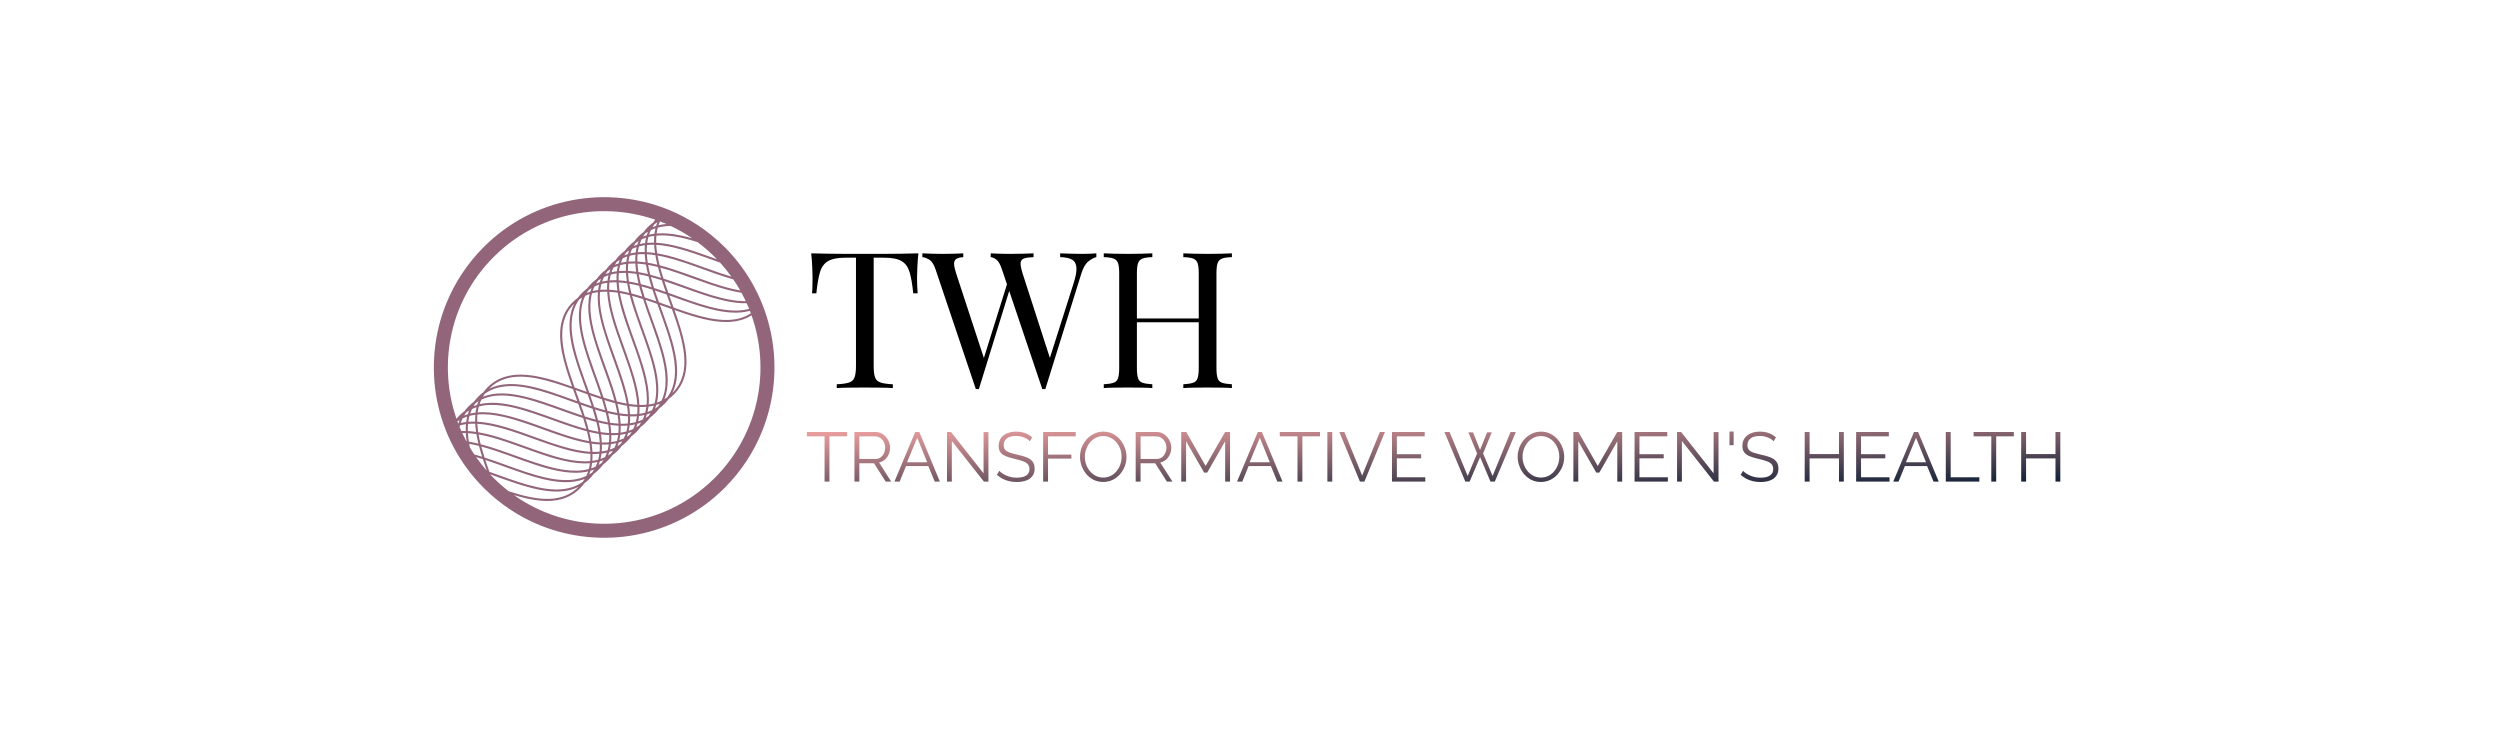 <svg xmlns="http://www.w3.org/2000/svg" version="1.1" xmlns:xlink="http://www.w3.org/1999/xlink" viewBox="0 0 29.881 8.784"><g transform="matrix(0.732,0,0,0.732,9.63,3.028)"><g transform="matrix(1,0,0,1,0,0)" clip-path="url(#SvgjsClipPath25294)"><g clip-path="url(#SvgjsClipPath25292de671b75-fed3-42b0-8c11-e1f3e4cdca0d)"><path d=" M -1.324 -0.103 C -1.596 -0.374 -1.91 -0.578 -2.244 -0.714 C -2.747 -0.917 -3.296 -0.968 -3.822 -0.866 C -4.348 -0.765 -4.85 -0.51 -5.257 -0.103 C -5.528 0.168 -5.732 0.482 -5.868 0.817 C -6.072 1.319 -6.123 1.869 -6.021 2.395 C -5.919 2.92 -5.664 3.423 -5.257 3.83 C -4.986 4.101 -4.672 4.305 -4.337 4.441 C -3.835 4.644 -3.286 4.695 -2.76 4.594 C -2.234 4.492 -1.731 4.237 -1.324 3.83 C -1.053 3.559 -0.849 3.245 -0.714 2.91 C -0.51 2.408 -0.459 1.858 -0.561 1.333 C -0.663 0.807 -0.917 0.304 -1.324 -0.103 Z M -0.785 2.351 C -0.879 2.834 -1.112 3.294 -1.486 3.668 C -1.736 3.917 -2.023 4.104 -2.33 4.229 C -2.791 4.416 -3.296 4.462 -3.778 4.369 C -4.127 4.301 -4.464 4.161 -4.765 3.947 C -4.613 3.993 -4.465 4.027 -4.325 4.039 C -4.203 4.05 -4.088 4.043 -3.98 4.012 C -3.872 3.981 -3.773 3.925 -3.686 3.838 C -3.659 3.812 -3.636 3.784 -3.615 3.755 C -3.586 3.735 -3.559 3.711 -3.532 3.685 C -3.506 3.658 -3.482 3.631 -3.462 3.602 C -3.433 3.581 -3.405 3.558 -3.379 3.531 C -3.352 3.505 -3.329 3.477 -3.308 3.449 C -3.279 3.428 -3.252 3.404 -3.226 3.378 C -3.199 3.352 -3.176 3.324 -3.155 3.295 C -3.126 3.275 -3.099 3.251 -3.072 3.225 C -3.046 3.198 -3.022 3.171 -3.001 3.142 C -2.973 3.121 -2.945 3.098 -2.919 3.071 C -2.892 3.045 -2.869 3.017 -2.848 2.989 C -2.819 2.968 -2.792 2.944 -2.765 2.918 C -2.739 2.891 -2.715 2.864 -2.695 2.835 C -2.666 2.814 -2.638 2.791 -2.612 2.764 C -2.586 2.738 -2.562 2.71 -2.541 2.682 C -2.512 2.661 -2.485 2.637 -2.459 2.611 C -2.432 2.585 -2.409 2.557 -2.388 2.528 C -2.359 2.508 -2.332 2.484 -2.305 2.458 C -2.279 2.431 -2.255 2.404 -2.234 2.375 C -2.206 2.354 -2.178 2.331 -2.152 2.304 C -2.064 2.217 -2.009 2.118 -1.978 2.01 C -1.931 1.848 -1.94 1.669 -1.978 1.48 C -2.014 1.301 -2.075 1.115 -2.142 0.926 C -1.887 1.017 -1.635 1.098 -1.403 1.117 C -1.282 1.128 -1.166 1.121 -1.058 1.09 C -0.997 1.073 -0.939 1.047 -0.884 1.013 C -0.732 1.443 -0.699 1.906 -0.785 2.351 Z M -5.796 1.376 C -5.703 0.893 -5.469 0.433 -5.095 0.059 C -4.846 -0.191 -4.558 -0.377 -4.251 -0.502 C -3.79 -0.689 -3.286 -0.735 -2.803 -0.642 C -2.686 -0.619 -2.57 -0.588 -2.456 -0.549 C -2.47 -0.533 -2.483 -0.517 -2.495 -0.5 C -2.524 -0.479 -2.551 -0.456 -2.578 -0.429 C -2.604 -0.403 -2.628 -0.375 -2.648 -0.347 C -2.677 -0.326 -2.705 -0.302 -2.731 -0.276 C -2.758 -0.249 -2.781 -0.222 -2.802 -0.193 C -2.831 -0.172 -2.858 -0.149 -2.884 -0.122 C -2.911 -0.096 -2.934 -0.069 -2.955 -0.04 C -2.984 -0.019 -3.011 0.004 -3.038 0.031 C -3.064 0.057 -3.088 0.085 -3.109 0.114 C -3.137 0.134 -3.165 0.158 -3.191 0.184 C -3.218 0.211 -3.241 0.238 -3.262 0.267 C -3.291 0.288 -3.318 0.311 -3.345 0.338 C -3.371 0.364 -3.395 0.392 -3.415 0.42 C -3.444 0.441 -3.472 0.465 -3.498 0.491 C -3.525 0.518 -3.548 0.545 -3.569 0.574 C -3.598 0.595 -3.625 0.618 -3.651 0.644 C -3.678 0.671 -3.701 0.698 -3.722 0.727 C -3.751 0.748 -3.778 0.771 -3.805 0.798 C -3.892 0.885 -3.948 0.984 -3.979 1.092 C -4.025 1.253 -4.016 1.433 -3.979 1.622 C -3.943 1.8 -3.881 1.987 -3.815 2.176 C -4.07 2.085 -4.322 2.004 -4.554 1.985 C -4.675 1.974 -4.791 1.981 -4.898 2.012 C -5.006 2.043 -5.105 2.098 -5.193 2.186 C -5.219 2.212 -5.243 2.24 -5.263 2.268 C -5.292 2.289 -5.32 2.313 -5.346 2.339 C -5.372 2.366 -5.396 2.393 -5.417 2.422 C -5.445 2.443 -5.473 2.466 -5.499 2.492 C -5.526 2.519 -5.549 2.546 -5.57 2.575 C -5.599 2.596 -5.626 2.619 -5.653 2.646 C -5.671 2.664 -5.687 2.682 -5.702 2.701 C -5.85 2.274 -5.881 1.816 -5.796 1.376 Z M -1.486 0.059 C -1.474 0.071 -1.461 0.084 -1.449 0.097 C -1.502 0.078 -1.554 0.059 -1.607 0.04 C -1.896 -0.063 -2.182 -0.159 -2.441 -0.173 C -2.443 -0.212 -2.441 -0.251 -2.438 -0.289 C -2.245 -0.307 -2.028 -0.263 -1.801 -0.194 C -1.79 -0.191 -1.778 -0.187 -1.766 -0.183 C -1.669 -0.111 -1.575 -0.03 -1.486 0.059 Z M -0.979 0.781 C -1.157 0.783 -1.354 0.739 -1.558 0.677 C -1.808 0.599 -2.069 0.494 -2.322 0.412 C -2.342 0.352 -2.359 0.292 -2.375 0.233 C -2.018 0.329 -1.631 0.503 -1.271 0.597 C -1.195 0.617 -1.121 0.633 -1.048 0.645 C -1.024 0.69 -1 0.735 -0.979 0.781 Z M -2.259 2.35 C -2.275 2.362 -2.291 2.372 -2.307 2.382 C -2.266 2.279 -2.251 2.168 -2.253 2.051 C -2.258 1.849 -2.316 1.63 -2.39 1.405 C -2.461 1.191 -2.546 0.972 -2.616 0.759 C -2.552 0.78 -2.488 0.803 -2.423 0.826 C -2.322 1.109 -2.212 1.394 -2.162 1.657 C -2.137 1.789 -2.127 1.915 -2.14 2.032 C -2.154 2.148 -2.191 2.255 -2.259 2.35 Z M -2.413 2.504 C -2.428 2.515 -2.444 2.526 -2.46 2.535 C -2.453 2.516 -2.446 2.496 -2.44 2.476 C -2.42 2.47 -2.401 2.464 -2.381 2.456 C -2.391 2.472 -2.401 2.488 -2.413 2.504 Z M -2.566 2.657 C -2.582 2.668 -2.598 2.679 -2.614 2.688 C -2.606 2.669 -2.599 2.65 -2.593 2.63 C -2.574 2.624 -2.554 2.617 -2.535 2.609 C -2.544 2.626 -2.555 2.642 -2.566 2.657 Z M -2.719 2.811 C -2.735 2.822 -2.751 2.832 -2.767 2.842 C -2.76 2.823 -2.753 2.803 -2.747 2.783 C -2.727 2.777 -2.707 2.77 -2.688 2.763 C -2.698 2.779 -2.708 2.795 -2.719 2.811 Z M -2.873 2.964 C -2.888 2.975 -2.904 2.986 -2.921 2.995 C -2.913 2.976 -2.906 2.956 -2.9 2.937 C -2.88 2.931 -2.861 2.924 -2.841 2.916 C -2.851 2.933 -2.861 2.948 -2.873 2.964 Z M -3.026 3.117 C -3.042 3.129 -3.058 3.139 -3.074 3.149 C -3.066 3.129 -3.059 3.11 -3.054 3.09 C -3.034 3.084 -3.014 3.077 -2.995 3.069 C -3.004 3.086 -3.015 3.102 -3.026 3.117 Z M -3.18 3.271 C -3.195 3.282 -3.211 3.293 -3.227 3.302 C -3.22 3.283 -3.213 3.263 -3.207 3.243 C -3.187 3.237 -3.168 3.231 -3.148 3.223 C -3.158 3.239 -3.168 3.255 -3.18 3.271 Z M -3.333 3.424 C -3.348 3.435 -3.364 3.446 -3.381 3.455 C -3.373 3.436 -3.366 3.417 -3.36 3.397 C -3.34 3.391 -3.321 3.384 -3.302 3.376 C -3.311 3.393 -3.322 3.409 -3.333 3.424 Z M -3.486 3.578 C -3.502 3.589 -3.518 3.599 -3.534 3.609 C -3.526 3.59 -3.52 3.57 -3.514 3.55 C -3.494 3.544 -3.474 3.537 -3.455 3.53 C -3.465 3.546 -3.475 3.562 -3.486 3.578 Z M -3.64 3.731 C -3.735 3.799 -3.842 3.836 -3.958 3.85 C -4.133 3.87 -4.33 3.837 -4.536 3.78 C -4.74 3.723 -4.953 3.642 -5.165 3.567 C -5.188 3.502 -5.21 3.438 -5.231 3.374 C -4.944 3.468 -4.645 3.592 -4.363 3.668 C -4.216 3.707 -4.074 3.734 -3.939 3.737 C -3.822 3.739 -3.711 3.724 -3.608 3.683 C -3.618 3.699 -3.628 3.715 -3.64 3.731 Z M -5.483 3.171 C -5.487 3.151 -5.491 3.131 -5.494 3.11 C -5.442 3.12 -5.389 3.131 -5.335 3.145 C -5.32 3.203 -5.303 3.262 -5.284 3.321 C -5.327 3.307 -5.37 3.295 -5.412 3.283 C -5.437 3.246 -5.46 3.209 -5.483 3.171 Z M -5.687 2.744 C -5.675 2.736 -5.663 2.729 -5.651 2.722 C -5.659 2.741 -5.665 2.761 -5.671 2.78 C -5.672 2.781 -5.672 2.781 -5.673 2.781 C -5.678 2.769 -5.682 2.757 -5.687 2.744 Z M -5.545 2.6 C -5.53 2.588 -5.514 2.578 -5.497 2.568 C -5.505 2.588 -5.512 2.607 -5.518 2.627 C -5.538 2.633 -5.557 2.64 -5.577 2.647 C -5.567 2.631 -5.557 2.615 -5.545 2.6 Z M -5.392 2.446 C -5.376 2.435 -5.36 2.424 -5.344 2.415 C -5.352 2.434 -5.359 2.454 -5.365 2.474 C -5.384 2.48 -5.404 2.486 -5.423 2.494 C -5.414 2.478 -5.403 2.462 -5.392 2.446 Z M -5.239 2.293 C -5.143 2.224 -5.037 2.188 -4.921 2.174 C -4.745 2.153 -4.549 2.186 -4.342 2.244 C -4.138 2.301 -3.925 2.381 -3.714 2.457 C -3.69 2.521 -3.668 2.586 -3.647 2.649 C -3.934 2.555 -4.233 2.432 -4.515 2.356 C -4.662 2.317 -4.804 2.29 -4.939 2.287 C -5.056 2.284 -5.167 2.3 -5.27 2.341 C -5.26 2.324 -5.25 2.308 -5.239 2.293 Z M -3.697 0.752 C -3.682 0.74 -3.666 0.73 -3.65 0.72 C -3.69 0.823 -3.706 0.934 -3.703 1.051 C -3.699 1.253 -3.641 1.472 -3.567 1.697 C -3.496 1.911 -3.411 2.13 -3.341 2.343 C -3.404 2.322 -3.469 2.3 -3.533 2.277 C -3.634 1.993 -3.745 1.708 -3.795 1.445 C -3.82 1.313 -3.83 1.187 -3.816 1.07 C -3.803 0.954 -3.766 0.847 -3.697 0.752 Z M -3.544 0.598 C -3.529 0.587 -3.513 0.577 -3.496 0.567 C -3.504 0.586 -3.511 0.606 -3.517 0.626 C -3.536 0.632 -3.556 0.638 -3.575 0.646 C -3.566 0.63 -3.555 0.614 -3.544 0.598 Z M -3.391 0.445 C -3.375 0.433 -3.359 0.423 -3.343 0.414 C -3.35 0.433 -3.357 0.452 -3.363 0.472 C -3.383 0.478 -3.403 0.485 -3.422 0.493 C -3.412 0.476 -3.402 0.46 -3.391 0.445 Z M -3.237 0.292 C -3.222 0.28 -3.206 0.27 -3.189 0.26 C -3.197 0.28 -3.204 0.299 -3.21 0.319 C -3.23 0.325 -3.249 0.332 -3.269 0.339 C -3.259 0.323 -3.249 0.307 -3.237 0.292 Z M -3.084 0.138 C -3.068 0.127 -3.052 0.116 -3.036 0.107 C -3.044 0.126 -3.051 0.146 -3.056 0.166 C -3.076 0.171 -3.096 0.178 -3.115 0.186 C -3.106 0.17 -3.095 0.154 -3.084 0.138 Z M -2.931 -0.015 C -2.915 -0.027 -2.899 -0.037 -2.883 -0.047 C -2.89 -0.027 -2.897 -0.008 -2.903 0.012 C -2.923 0.018 -2.943 0.025 -2.962 0.033 C -2.952 0.016 -2.942 0 -2.931 -0.015 Z M -2.777 -0.169 C -2.762 -0.18 -2.746 -0.19 -2.729 -0.2 C -2.737 -0.181 -2.744 -0.161 -2.75 -0.141 C -2.77 -0.135 -2.789 -0.128 -2.808 -0.121 C -2.799 -0.137 -2.788 -0.153 -2.777 -0.169 Z M -2.624 -0.322 C -2.608 -0.333 -2.592 -0.344 -2.576 -0.353 C -2.584 -0.334 -2.59 -0.314 -2.596 -0.295 C -2.616 -0.289 -2.636 -0.282 -2.655 -0.274 C -2.645 -0.291 -2.635 -0.306 -2.624 -0.322 Z M -2.47 -0.475 C -2.455 -0.487 -2.439 -0.497 -2.423 -0.507 C -2.43 -0.487 -2.437 -0.468 -2.443 -0.448 C -2.463 -0.442 -2.482 -0.435 -2.502 -0.428 C -2.492 -0.444 -2.482 -0.46 -2.47 -0.475 Z M -2.469 -0.321 C -2.499 -0.317 -2.528 -0.312 -2.557 -0.305 C -2.549 -0.33 -2.539 -0.355 -2.527 -0.379 C -2.503 -0.391 -2.479 -0.4 -2.453 -0.409 C -2.46 -0.38 -2.465 -0.351 -2.469 -0.321 Z M -2.413 0.223 C -2.398 0.281 -2.381 0.34 -2.362 0.399 C -2.422 0.381 -2.48 0.364 -2.538 0.349 C -2.552 0.294 -2.564 0.241 -2.573 0.189 C -2.521 0.198 -2.467 0.21 -2.413 0.223 Z M -2.356 2.407 C -2.38 2.419 -2.404 2.429 -2.429 2.437 C -2.401 2.318 -2.401 2.189 -2.419 2.055 C -2.448 1.836 -2.526 1.602 -2.61 1.365 C -2.691 1.139 -2.778 0.91 -2.835 0.693 C -2.776 0.709 -2.717 0.727 -2.656 0.746 C -2.561 1.042 -2.433 1.349 -2.356 1.636 C -2.317 1.781 -2.291 1.921 -2.288 2.052 C -2.285 2.18 -2.304 2.3 -2.356 2.407 Z M -2.509 2.561 C -2.533 2.572 -2.558 2.582 -2.583 2.591 C -2.576 2.562 -2.571 2.533 -2.567 2.503 C -2.537 2.499 -2.508 2.494 -2.479 2.487 C -2.488 2.512 -2.498 2.537 -2.509 2.561 Z M -2.662 2.714 C -2.686 2.726 -2.711 2.736 -2.736 2.744 C -2.729 2.715 -2.724 2.686 -2.721 2.656 C -2.691 2.652 -2.661 2.647 -2.633 2.64 C -2.641 2.666 -2.651 2.69 -2.662 2.714 Z M -2.816 2.868 C -2.84 2.879 -2.864 2.889 -2.89 2.897 C -2.883 2.869 -2.878 2.839 -2.874 2.809 C -2.844 2.806 -2.815 2.801 -2.786 2.794 C -2.794 2.819 -2.804 2.844 -2.816 2.868 Z M -2.969 3.021 C -2.993 3.032 -3.018 3.042 -3.043 3.051 C -3.036 3.022 -3.031 2.993 -3.027 2.963 C -2.997 2.959 -2.968 2.954 -2.939 2.947 C -2.948 2.972 -2.958 2.997 -2.969 3.021 Z M -3.123 3.174 C -3.147 3.186 -3.171 3.196 -3.196 3.204 C -3.189 3.175 -3.184 3.146 -3.181 3.116 C -3.151 3.112 -3.122 3.107 -3.093 3.101 C -3.101 3.126 -3.111 3.15 -3.123 3.174 Z M -3.276 3.328 C -3.3 3.339 -3.325 3.349 -3.35 3.358 C -3.343 3.329 -3.338 3.299 -3.334 3.27 C -3.304 3.266 -3.275 3.261 -3.246 3.254 C -3.255 3.279 -3.265 3.304 -3.276 3.328 Z M -3.429 3.481 C -3.453 3.493 -3.478 3.503 -3.503 3.511 C -3.496 3.482 -3.491 3.453 -3.487 3.423 C -3.458 3.419 -3.428 3.414 -3.399 3.407 C -3.408 3.432 -3.418 3.457 -3.429 3.481 Z M -3.938 3.702 C -4.134 3.698 -4.351 3.641 -4.575 3.568 C -4.795 3.495 -5.023 3.405 -5.244 3.334 C -5.263 3.273 -5.281 3.214 -5.297 3.155 C -5.004 3.233 -4.691 3.364 -4.39 3.461 C -4.234 3.511 -4.081 3.552 -3.935 3.571 C -3.801 3.589 -3.672 3.589 -3.553 3.561 C -3.561 3.586 -3.571 3.61 -3.583 3.634 C -3.69 3.686 -3.81 3.705 -3.938 3.702 Z M -5.602 2.696 C -5.578 2.685 -5.554 2.675 -5.529 2.666 C -5.535 2.695 -5.54 2.724 -5.544 2.754 C -5.574 2.758 -5.603 2.763 -5.632 2.77 C -5.624 2.745 -5.614 2.72 -5.602 2.696 Z M -5.449 2.543 C -5.425 2.531 -5.4 2.521 -5.375 2.513 C -5.382 2.542 -5.387 2.571 -5.391 2.601 C -5.421 2.604 -5.45 2.61 -5.479 2.616 C -5.47 2.591 -5.46 2.567 -5.449 2.543 Z M -5.295 2.389 C -5.188 2.338 -5.069 2.318 -4.94 2.321 C -4.744 2.326 -4.527 2.382 -4.304 2.456 C -4.083 2.529 -3.856 2.618 -3.634 2.69 C -3.615 2.75 -3.597 2.81 -3.581 2.869 C -3.874 2.791 -4.187 2.66 -4.489 2.563 C -4.645 2.513 -4.797 2.472 -4.943 2.452 C -5.078 2.434 -5.206 2.435 -5.325 2.463 C -5.317 2.438 -5.307 2.413 -5.295 2.389 Z M -3.601 0.695 C -3.577 0.683 -3.552 0.673 -3.527 0.665 C -3.556 0.784 -3.556 0.913 -3.538 1.047 C -3.508 1.266 -3.431 1.5 -3.347 1.737 C -3.266 1.963 -3.179 2.192 -3.121 2.409 C -3.18 2.393 -3.24 2.375 -3.3 2.356 C -3.396 2.06 -3.524 1.753 -3.601 1.466 C -3.64 1.321 -3.666 1.181 -3.669 1.05 C -3.672 0.922 -3.652 0.802 -3.601 0.695 Z M -3.448 0.541 C -3.424 0.53 -3.399 0.52 -3.374 0.511 C -3.381 0.54 -3.386 0.57 -3.389 0.599 C -3.419 0.603 -3.449 0.608 -3.477 0.615 C -3.469 0.59 -3.459 0.565 -3.448 0.541 Z M -3.294 0.388 C -3.27 0.376 -3.246 0.366 -3.22 0.358 C -3.227 0.387 -3.232 0.416 -3.236 0.446 C -3.266 0.45 -3.295 0.455 -3.324 0.462 C -3.316 0.437 -3.306 0.412 -3.294 0.388 Z M -3.141 0.235 C -3.117 0.223 -3.092 0.213 -3.067 0.205 C -3.074 0.233 -3.079 0.263 -3.083 0.293 C -3.113 0.296 -3.142 0.301 -3.171 0.308 C -3.162 0.283 -3.152 0.259 -3.141 0.235 Z M -2.987 0.081 C -2.963 0.07 -2.939 0.06 -2.914 0.051 C -2.92 0.08 -2.926 0.109 -2.929 0.139 C -2.959 0.143 -2.988 0.148 -3.017 0.155 C -3.009 0.13 -2.999 0.105 -2.987 0.081 Z M -2.834 -0.072 C -2.81 -0.084 -2.785 -0.094 -2.76 -0.102 C -2.767 -0.073 -2.772 -0.044 -2.776 -0.014 C -2.806 -0.01 -2.835 -0.005 -2.864 0.002 C -2.855 -0.024 -2.846 -0.048 -2.834 -0.072 Z M -2.609 0.183 C -2.6 0.234 -2.589 0.286 -2.576 0.339 C -2.629 0.326 -2.681 0.315 -2.732 0.306 C -2.739 0.26 -2.744 0.213 -2.747 0.168 C -2.702 0.171 -2.656 0.176 -2.609 0.183 Z M -2.564 2.468 C -2.552 2.336 -2.569 2.195 -2.601 2.049 C -2.652 1.817 -2.744 1.573 -2.831 1.33 C -2.915 1.096 -2.995 0.864 -3.033 0.649 C -2.981 0.658 -2.928 0.67 -2.874 0.683 C -2.795 0.985 -2.66 1.305 -2.562 1.611 C -2.512 1.766 -2.472 1.917 -2.453 2.06 C -2.434 2.199 -2.436 2.33 -2.468 2.449 C -2.499 2.457 -2.531 2.463 -2.564 2.468 Z M -2.717 2.621 C -2.714 2.584 -2.713 2.547 -2.714 2.509 C -2.676 2.51 -2.639 2.509 -2.602 2.506 C -2.607 2.539 -2.613 2.571 -2.621 2.602 C -2.652 2.61 -2.684 2.617 -2.717 2.621 Z M -3.024 2.928 C -3.021 2.891 -3.02 2.854 -3.021 2.816 C -2.983 2.817 -2.946 2.816 -2.909 2.813 C -2.913 2.846 -2.92 2.878 -2.928 2.909 C -2.959 2.917 -2.991 2.923 -3.024 2.928 Z M -3.33 3.234 C -3.327 3.198 -3.326 3.161 -3.327 3.123 C -3.29 3.124 -3.252 3.123 -3.216 3.12 C -3.22 3.152 -3.226 3.184 -3.235 3.216 C -3.266 3.224 -3.298 3.23 -3.33 3.234 Z M -5.307 3.117 C -5.32 3.063 -5.332 3.01 -5.341 2.957 C -5.051 3.008 -4.731 3.136 -4.417 3.246 C -4.256 3.303 -4.096 3.355 -3.942 3.389 C -3.795 3.421 -3.654 3.438 -3.523 3.427 C -3.527 3.459 -3.533 3.491 -3.542 3.522 C -3.661 3.554 -3.791 3.556 -3.931 3.537 C -4.145 3.508 -4.377 3.432 -4.613 3.348 C -4.846 3.265 -5.082 3.175 -5.307 3.117 Z M -5.517 2.902 C -5.518 2.862 -5.516 2.823 -5.513 2.785 C -5.475 2.782 -5.436 2.781 -5.396 2.782 C -5.394 2.826 -5.389 2.87 -5.382 2.916 C -5.428 2.909 -5.473 2.904 -5.517 2.902 Z M -3.24 0.481 C -3.243 0.518 -3.244 0.555 -3.243 0.593 C -3.281 0.592 -3.318 0.593 -3.354 0.596 C -3.35 0.563 -3.344 0.531 -3.335 0.5 C -3.304 0.492 -3.272 0.485 -3.24 0.481 Z M -2.598 2.471 C -2.636 2.475 -2.675 2.476 -2.715 2.475 C -2.73 2.187 -2.847 1.866 -2.962 1.545 C -3.077 1.226 -3.192 0.908 -3.207 0.629 C -3.162 0.631 -3.116 0.636 -3.069 0.643 C -3.019 0.941 -2.888 1.267 -2.776 1.584 C -2.72 1.745 -2.668 1.904 -2.635 2.056 C -2.602 2.203 -2.586 2.342 -2.598 2.471 Z M -2.752 2.625 C -2.79 2.628 -2.829 2.629 -2.869 2.628 C -2.871 2.584 -2.875 2.54 -2.882 2.494 C -2.837 2.501 -2.792 2.506 -2.748 2.508 C -2.747 2.548 -2.748 2.587 -2.752 2.625 Z M -2.905 2.778 C -2.943 2.782 -2.982 2.783 -3.022 2.782 C -3.024 2.738 -3.029 2.693 -3.036 2.648 C -2.99 2.655 -2.946 2.659 -2.902 2.661 C -2.9 2.701 -2.902 2.74 -2.905 2.778 Z M -3.059 2.932 C -3.097 2.935 -3.136 2.936 -3.175 2.935 C -3.178 2.891 -3.182 2.847 -3.189 2.801 C -3.144 2.808 -3.099 2.812 -3.055 2.815 C -3.054 2.854 -3.055 2.894 -3.059 2.932 Z M -3.212 3.085 C -3.25 3.088 -3.289 3.09 -3.329 3.089 C -3.331 3.045 -3.336 3 -3.342 2.955 C -3.297 2.961 -3.252 2.966 -3.208 2.968 C -3.207 3.008 -3.208 3.047 -3.212 3.085 Z M -3.365 3.238 C -3.403 3.242 -3.442 3.243 -3.482 3.242 C -3.484 3.198 -3.489 3.153 -3.496 3.108 C -3.45 3.115 -3.406 3.119 -3.362 3.121 C -3.361 3.161 -3.362 3.2 -3.365 3.238 Z M -3.519 3.392 C -3.648 3.404 -3.788 3.388 -3.934 3.356 C -4.162 3.305 -4.405 3.214 -4.648 3.127 C -4.887 3.041 -5.124 2.959 -5.347 2.921 C -5.354 2.874 -5.359 2.828 -5.362 2.783 C -5.082 2.799 -4.764 2.913 -4.445 3.028 C -4.124 3.143 -3.803 3.26 -3.515 3.275 C -3.514 3.315 -3.515 3.354 -3.519 3.392 Z M -5.36 2.632 C -5.231 2.62 -5.091 2.636 -4.944 2.668 C -4.716 2.719 -4.473 2.809 -4.23 2.897 C -3.992 2.982 -3.754 3.065 -3.531 3.102 C -3.524 3.149 -3.519 3.195 -3.517 3.24 C -3.796 3.225 -4.114 3.111 -4.433 2.996 C -4.754 2.88 -5.075 2.764 -5.363 2.749 C -5.364 2.709 -5.363 2.67 -5.36 2.632 Z M -3.358 0.631 C -3.32 0.627 -3.281 0.626 -3.241 0.627 C -3.226 0.915 -3.11 1.236 -2.994 1.557 C -2.879 1.876 -2.765 2.194 -2.75 2.474 C -2.795 2.471 -2.841 2.466 -2.888 2.459 C -2.938 2.161 -3.069 1.835 -3.18 1.518 C -3.237 1.357 -3.288 1.198 -3.322 1.046 C -3.355 0.899 -3.37 0.76 -3.358 0.631 Z M -3.205 0.477 C -3.167 0.474 -3.128 0.473 -3.088 0.474 C -3.086 0.518 -3.081 0.562 -3.075 0.608 C -3.12 0.601 -3.165 0.596 -3.209 0.594 C -3.21 0.554 -3.208 0.515 -3.205 0.477 Z M -2.918 2.489 C -2.91 2.536 -2.905 2.582 -2.903 2.627 C -2.948 2.625 -2.994 2.62 -3.041 2.612 C -3.05 2.561 -3.061 2.509 -3.074 2.456 C -3.021 2.469 -2.969 2.48 -2.918 2.489 Z M -3.071 2.642 C -3.064 2.689 -3.059 2.735 -3.056 2.78 C -3.101 2.778 -3.148 2.773 -3.195 2.766 C -3.203 2.714 -3.214 2.662 -3.227 2.61 C -3.174 2.623 -3.122 2.634 -3.071 2.642 Z M -3.224 2.796 C -3.217 2.843 -3.212 2.889 -3.21 2.934 C -3.255 2.931 -3.301 2.926 -3.348 2.919 C -3.356 2.868 -3.367 2.816 -3.38 2.763 C -3.328 2.776 -3.276 2.787 -3.224 2.796 Z M -3.378 2.949 C -3.371 2.996 -3.366 3.042 -3.363 3.087 C -3.408 3.085 -3.454 3.08 -3.501 3.072 C -3.51 3.021 -3.521 2.969 -3.534 2.916 C -3.481 2.929 -3.429 2.94 -3.378 2.949 Z M -3.039 0.613 C -3.046 0.566 -3.051 0.52 -3.054 0.475 C -3.008 0.478 -2.962 0.483 -2.915 0.49 C -2.907 0.541 -2.896 0.593 -2.883 0.646 C -2.936 0.633 -2.988 0.622 -3.039 0.613 Z M -3.055 0.441 C -3.056 0.401 -3.055 0.362 -3.051 0.324 C -3.013 0.32 -2.974 0.319 -2.935 0.32 C -2.932 0.364 -2.928 0.409 -2.921 0.454 C -2.966 0.448 -3.011 0.443 -3.055 0.441 Z M -2.902 0.287 C -2.903 0.248 -2.902 0.209 -2.898 0.17 C -2.86 0.167 -2.821 0.166 -2.781 0.167 C -2.779 0.211 -2.774 0.256 -2.768 0.301 C -2.813 0.294 -2.858 0.29 -2.902 0.287 Z M -2.894 0.136 C -2.89 0.103 -2.884 0.071 -2.875 0.04 C -2.844 0.032 -2.812 0.025 -2.779 0.021 C -2.783 0.058 -2.784 0.095 -2.783 0.133 C -2.82 0.132 -2.858 0.133 -2.894 0.136 Z M -2.936 0.286 C -2.974 0.285 -3.011 0.286 -3.048 0.289 C -3.043 0.256 -3.037 0.224 -3.029 0.193 C -2.998 0.185 -2.966 0.179 -2.933 0.174 C -2.936 0.211 -2.937 0.248 -2.936 0.286 Z M -3.089 0.439 C -3.127 0.438 -3.164 0.439 -3.201 0.442 C -3.197 0.41 -3.19 0.378 -3.182 0.347 C -3.151 0.338 -3.119 0.332 -3.086 0.328 C -3.089 0.364 -3.09 0.402 -3.089 0.439 Z M -3.355 1.053 C -3.304 1.285 -3.213 1.529 -3.126 1.772 C -3.042 2.006 -2.961 2.238 -2.924 2.453 C -2.976 2.444 -3.029 2.432 -3.083 2.419 C -3.161 2.117 -3.296 1.797 -3.395 1.491 C -3.444 1.336 -3.485 1.185 -3.504 1.042 C -3.522 0.903 -3.521 0.772 -3.489 0.653 C -3.458 0.645 -3.426 0.639 -3.393 0.634 C -3.404 0.766 -3.388 0.907 -3.355 1.053 Z M -3.111 2.447 C -3.098 2.501 -3.086 2.554 -3.077 2.606 C -3.129 2.597 -3.182 2.586 -3.237 2.572 C -3.252 2.514 -3.269 2.455 -3.287 2.396 C -3.228 2.415 -3.169 2.432 -3.111 2.447 Z M -3.265 2.6 C -3.251 2.654 -3.24 2.707 -3.23 2.76 C -3.283 2.751 -3.336 2.739 -3.39 2.725 C -3.405 2.667 -3.422 2.609 -3.441 2.549 C -3.382 2.568 -3.323 2.585 -3.265 2.6 Z M -3.418 2.754 C -3.404 2.808 -3.393 2.861 -3.384 2.913 C -3.436 2.904 -3.489 2.892 -3.543 2.879 C -3.558 2.821 -3.576 2.762 -3.594 2.703 C -3.535 2.721 -3.476 2.739 -3.418 2.754 Z M -3.571 2.907 C -3.558 2.961 -3.546 3.014 -3.537 3.066 C -3.827 3.016 -4.147 2.888 -4.461 2.777 C -4.622 2.721 -4.782 2.669 -4.937 2.635 C -5.083 2.602 -5.224 2.586 -5.356 2.597 C -5.351 2.564 -5.345 2.533 -5.337 2.501 C -5.218 2.469 -5.087 2.468 -4.948 2.487 C -4.734 2.515 -4.501 2.592 -4.265 2.676 C -4.032 2.758 -3.797 2.849 -3.571 2.907 Z M -5.397 2.747 C -5.435 2.746 -5.473 2.747 -5.509 2.751 C -5.505 2.718 -5.498 2.686 -5.49 2.655 C -5.459 2.646 -5.427 2.64 -5.394 2.636 C -5.397 2.672 -5.398 2.71 -5.397 2.747 Z M -3.481 3.276 C -3.443 3.277 -3.406 3.276 -3.369 3.273 C -3.374 3.306 -3.38 3.338 -3.388 3.369 C -3.419 3.377 -3.451 3.384 -3.484 3.388 C -3.481 3.351 -3.48 3.314 -3.481 3.276 Z M -3.174 2.969 C -3.136 2.97 -3.099 2.969 -3.062 2.966 C -3.067 2.999 -3.073 3.031 -3.081 3.062 C -3.113 3.07 -3.144 3.077 -3.177 3.081 C -3.174 3.045 -3.173 3.007 -3.174 2.969 Z M -2.867 2.663 C -2.829 2.664 -2.792 2.663 -2.756 2.66 C -2.76 2.692 -2.766 2.724 -2.775 2.755 C -2.806 2.764 -2.838 2.77 -2.87 2.774 C -2.867 2.738 -2.866 2.701 -2.867 2.663 Z M -2.845 0.655 C -2.859 0.601 -2.871 0.548 -2.88 0.496 C -2.827 0.505 -2.774 0.516 -2.72 0.53 C -2.705 0.588 -2.688 0.647 -2.669 0.706 C -2.728 0.688 -2.787 0.67 -2.845 0.655 Z M -2.886 0.46 C -2.893 0.413 -2.898 0.367 -2.9 0.322 C -2.855 0.324 -2.809 0.329 -2.762 0.336 C -2.753 0.388 -2.742 0.44 -2.73 0.492 C -2.782 0.48 -2.834 0.468 -2.886 0.46 Z M -3.327 2.383 C -3.308 2.444 -3.29 2.503 -3.275 2.562 C -3.334 2.546 -3.393 2.529 -3.454 2.509 C -3.474 2.446 -3.496 2.382 -3.519 2.318 C -3.455 2.341 -3.391 2.363 -3.327 2.383 Z M -3.481 2.537 C -3.462 2.597 -3.444 2.657 -3.428 2.715 C -3.487 2.7 -3.547 2.682 -3.607 2.663 C -3.627 2.599 -3.649 2.536 -3.672 2.472 C -3.608 2.494 -3.544 2.516 -3.481 2.537 Z M -5.5 3.075 C -5.508 3.028 -5.513 2.982 -5.515 2.937 C -5.47 2.939 -5.424 2.944 -5.377 2.951 C -5.368 3.003 -5.357 3.055 -5.344 3.107 C -5.397 3.094 -5.449 3.083 -5.5 3.075 Z M -2.629 0.719 C -2.648 0.659 -2.666 0.599 -2.682 0.54 C -2.623 0.556 -2.563 0.573 -2.503 0.593 C -2.483 0.656 -2.461 0.72 -2.438 0.784 C -2.502 0.761 -2.566 0.739 -2.629 0.719 Z M -2.692 0.502 C -2.705 0.448 -2.717 0.395 -2.726 0.342 C -2.674 0.351 -2.621 0.363 -2.567 0.377 C -2.552 0.435 -2.534 0.494 -2.516 0.553 C -2.575 0.534 -2.634 0.517 -2.692 0.502 Z M -2.748 0.134 C -2.749 0.094 -2.748 0.055 -2.745 0.017 C -2.707 0.014 -2.668 0.013 -2.628 0.014 C -2.626 0.058 -2.621 0.102 -2.614 0.148 C -2.66 0.141 -2.704 0.136 -2.748 0.134 Z M -2.629 -0.021 C -2.667 -0.022 -2.704 -0.021 -2.741 -0.018 C -2.736 -0.05 -2.73 -0.082 -2.722 -0.113 C -2.691 -0.122 -2.659 -0.128 -2.626 -0.132 C -2.629 -0.096 -2.63 -0.059 -2.629 -0.021 Z M -2.623 -0.167 C -2.652 -0.164 -2.682 -0.159 -2.711 -0.152 C -2.702 -0.177 -2.692 -0.202 -2.681 -0.226 C -2.657 -0.237 -2.632 -0.247 -2.607 -0.255 C -2.614 -0.227 -2.619 -0.197 -2.623 -0.167 Z M -3.56 2.303 C -3.537 2.368 -3.515 2.432 -3.494 2.496 C -3.558 2.475 -3.622 2.453 -3.687 2.43 C -3.71 2.364 -3.734 2.298 -3.758 2.232 C -3.692 2.256 -3.626 2.28 -3.56 2.303 Z M -5.651 2.837 C -5.648 2.827 -5.646 2.818 -5.643 2.808 C -5.612 2.8 -5.58 2.794 -5.548 2.789 C -5.551 2.826 -5.552 2.863 -5.551 2.901 C -5.575 2.9 -5.599 2.9 -5.623 2.901 C -5.632 2.88 -5.642 2.858 -5.651 2.837 Z M -5.55 2.935 C -5.547 2.979 -5.543 3.024 -5.536 3.069 C -5.538 3.069 -5.539 3.069 -5.541 3.068 C -5.565 3.024 -5.587 2.98 -5.608 2.935 C -5.589 2.934 -5.569 2.935 -5.55 2.935 Z M -5.271 3.361 C -5.251 3.423 -5.23 3.485 -5.208 3.548 C -5.27 3.477 -5.328 3.403 -5.382 3.327 C -5.345 3.338 -5.308 3.349 -5.271 3.361 Z M -2.396 0.799 C -2.419 0.734 -2.442 0.67 -2.463 0.606 C -2.399 0.627 -2.335 0.649 -2.27 0.672 C -2.246 0.738 -2.223 0.804 -2.199 0.87 C -2.265 0.846 -2.331 0.822 -2.396 0.799 Z M -2.476 0.566 C -2.495 0.505 -2.513 0.446 -2.528 0.387 C -2.47 0.402 -2.41 0.42 -2.35 0.439 C -2.329 0.503 -2.307 0.567 -2.285 0.631 C -2.349 0.608 -2.412 0.586 -2.476 0.566 Z M -2.579 0.153 C -2.586 0.106 -2.591 0.06 -2.593 0.015 C -2.548 0.018 -2.502 0.023 -2.455 0.03 C -2.447 0.081 -2.436 0.133 -2.423 0.186 C -2.476 0.173 -2.527 0.162 -2.579 0.153 Z M -2.595 -0.019 C -2.596 -0.059 -2.595 -0.098 -2.591 -0.136 C -2.553 -0.14 -2.514 -0.141 -2.474 -0.14 C -2.472 -0.096 -2.468 -0.051 -2.461 -0.006 C -2.506 -0.012 -2.551 -0.017 -2.595 -0.019 Z M -2.587 -0.171 C -2.583 -0.204 -2.577 -0.236 -2.568 -0.267 C -2.537 -0.275 -2.505 -0.281 -2.473 -0.286 C -2.476 -0.249 -2.477 -0.212 -2.476 -0.174 C -2.514 -0.175 -2.551 -0.174 -2.587 -0.171 Z M -2.415 -0.42 C -2.349 -0.438 -2.279 -0.446 -2.205 -0.447 C -2.084 -0.39 -1.966 -0.323 -1.853 -0.245 C -1.912 -0.262 -1.971 -0.278 -2.03 -0.29 C -2.171 -0.32 -2.307 -0.335 -2.434 -0.324 C -2.43 -0.357 -2.423 -0.389 -2.415 -0.42 Z M -2.404 -0.459 C -2.397 -0.48 -2.388 -0.501 -2.379 -0.521 C -2.344 -0.508 -2.309 -0.493 -2.275 -0.479 C -2.319 -0.475 -2.362 -0.469 -2.404 -0.459 Z M -2.553 -0.405 C -2.553 -0.404 -2.554 -0.404 -2.555 -0.404 C -2.554 -0.404 -2.554 -0.405 -2.553 -0.405 C -2.553 -0.406 -2.552 -0.406 -2.552 -0.406 C -2.552 -0.406 -2.553 -0.405 -2.553 -0.405 Z M -2.706 -0.251 C -2.707 -0.251 -2.707 -0.251 -2.708 -0.25 C -2.708 -0.251 -2.707 -0.251 -2.707 -0.252 C -2.706 -0.252 -2.706 -0.252 -2.705 -0.253 C -2.706 -0.252 -2.706 -0.252 -2.706 -0.251 Z M -2.86 -0.098 C -2.86 -0.098 -2.861 -0.097 -2.861 -0.097 C -2.861 -0.097 -2.861 -0.098 -2.86 -0.098 C -2.86 -0.099 -2.859 -0.099 -2.859 -0.1 C -2.859 -0.099 -2.859 -0.098 -2.86 -0.098 Z M -3.013 0.056 C -3.014 0.056 -3.014 0.056 -3.015 0.056 C -3.014 0.056 -3.014 0.056 -3.014 0.055 C -3.013 0.055 -3.013 0.054 -3.012 0.054 C -3.013 0.054 -3.013 0.055 -3.013 0.056 Z M -3.167 0.209 C -3.167 0.209 -3.168 0.209 -3.168 0.21 C -3.168 0.209 -3.167 0.209 -3.167 0.208 C -3.167 0.208 -3.166 0.208 -3.166 0.207 C -3.166 0.208 -3.166 0.208 -3.167 0.209 Z M -3.32 0.362 C -3.32 0.363 -3.321 0.363 -3.321 0.363 C -3.321 0.363 -3.321 0.362 -3.32 0.362 C -3.32 0.361 -3.319 0.361 -3.319 0.361 C -3.319 0.361 -3.32 0.362 -3.32 0.362 Z M -3.473 0.516 C -3.474 0.516 -3.474 0.516 -3.475 0.516 C -3.474 0.516 -3.474 0.516 -3.474 0.515 C -3.473 0.515 -3.473 0.514 -3.472 0.514 C -3.473 0.515 -3.473 0.515 -3.473 0.516 Z M -3.627 0.669 C -3.627 0.669 -3.628 0.67 -3.628 0.67 C -3.628 0.669 -3.627 0.669 -3.627 0.669 C -3.627 0.668 -3.626 0.668 -3.626 0.667 C -3.626 0.668 -3.626 0.669 -3.627 0.669 Z M -3.85 1.066 C -3.872 1.248 -3.838 1.449 -3.78 1.657 C -3.725 1.854 -3.648 2.059 -3.575 2.262 C -3.641 2.238 -3.707 2.214 -3.773 2.191 C -3.867 1.927 -3.951 1.668 -3.971 1.434 C -3.981 1.315 -3.975 1.204 -3.946 1.101 C -3.916 0.999 -3.864 0.905 -3.78 0.822 C -3.78 0.822 -3.78 0.821 -3.779 0.821 C -3.818 0.897 -3.84 0.98 -3.85 1.066 Z M -3.8 2.217 C -3.776 2.283 -3.752 2.349 -3.729 2.415 C -4.003 2.317 -4.28 2.211 -4.538 2.162 C -4.673 2.136 -4.803 2.126 -4.925 2.14 C -5.011 2.15 -5.093 2.173 -5.169 2.211 C -5.169 2.211 -5.169 2.21 -5.168 2.21 C -5.085 2.126 -4.991 2.074 -4.889 2.044 C -4.735 2 -4.561 2.008 -4.375 2.045 C -4.191 2.082 -3.996 2.147 -3.8 2.217 Z M -5.321 2.364 C -5.322 2.364 -5.322 2.364 -5.323 2.364 C -5.322 2.364 -5.322 2.364 -5.322 2.363 C -5.321 2.363 -5.321 2.362 -5.32 2.362 C -5.321 2.362 -5.321 2.363 -5.321 2.364 Z M -5.475 2.517 C -5.475 2.517 -5.476 2.518 -5.476 2.518 C -5.476 2.517 -5.475 2.517 -5.475 2.517 C -5.475 2.516 -5.474 2.516 -5.474 2.515 C -5.474 2.516 -5.474 2.516 -5.475 2.517 Z M -5.628 2.67 C -5.628 2.671 -5.629 2.671 -5.63 2.671 C -5.629 2.671 -5.629 2.67 -5.628 2.67 C -5.628 2.669 -5.628 2.669 -5.627 2.669 C -5.627 2.669 -5.628 2.67 -5.628 2.67 Z M -5.095 3.668 C -5.113 3.65 -5.131 3.632 -5.148 3.614 C -5.148 3.612 -5.149 3.61 -5.15 3.609 C -4.876 3.707 -4.598 3.812 -4.34 3.862 C -4.205 3.888 -4.075 3.898 -3.954 3.884 C -3.868 3.874 -3.785 3.851 -3.709 3.813 C -3.709 3.813 -3.71 3.814 -3.71 3.814 C -3.793 3.897 -3.887 3.95 -3.989 3.979 C -4.143 4.024 -4.317 4.016 -4.503 3.978 C -4.615 3.956 -4.731 3.923 -4.849 3.885 C -4.934 3.819 -5.017 3.747 -5.095 3.668 Z M -3.557 3.66 C -3.557 3.66 -3.556 3.66 -3.555 3.659 C -3.556 3.66 -3.556 3.66 -3.557 3.66 C -3.557 3.661 -3.557 3.661 -3.558 3.662 C -3.558 3.661 -3.557 3.661 -3.557 3.66 Z M -3.404 3.507 C -3.403 3.506 -3.403 3.506 -3.402 3.506 C -3.402 3.506 -3.403 3.507 -3.403 3.507 C -3.404 3.508 -3.404 3.508 -3.404 3.508 C -3.404 3.508 -3.404 3.507 -3.404 3.507 Z M -3.25 3.353 C -3.25 3.353 -3.249 3.353 -3.249 3.353 C -3.249 3.353 -3.249 3.353 -3.25 3.354 C -3.25 3.354 -3.251 3.355 -3.251 3.355 C -3.251 3.354 -3.251 3.354 -3.25 3.353 Z M -3.097 3.2 C -3.096 3.2 -3.096 3.199 -3.095 3.199 C -3.096 3.2 -3.096 3.2 -3.096 3.2 C -3.097 3.201 -3.097 3.201 -3.098 3.202 C -3.097 3.201 -3.097 3.201 -3.097 3.2 Z M -2.944 3.047 C -2.943 3.046 -2.942 3.046 -2.942 3.046 C -2.942 3.046 -2.943 3.047 -2.943 3.047 C -2.944 3.047 -2.944 3.048 -2.944 3.048 C -2.944 3.048 -2.944 3.047 -2.944 3.047 Z M -2.79 2.893 C -2.79 2.893 -2.789 2.893 -2.789 2.892 C -2.789 2.893 -2.789 2.893 -2.79 2.894 C -2.79 2.894 -2.791 2.895 -2.791 2.895 C -2.791 2.894 -2.79 2.894 -2.79 2.893 Z M -2.637 2.74 C -2.636 2.74 -2.636 2.739 -2.635 2.739 C -2.636 2.739 -2.636 2.74 -2.636 2.74 C -2.637 2.741 -2.637 2.741 -2.638 2.741 C -2.637 2.741 -2.637 2.74 -2.637 2.74 Z M -2.483 2.586 C -2.483 2.586 -2.482 2.586 -2.482 2.586 C -2.482 2.586 -2.482 2.586 -2.483 2.587 C -2.483 2.587 -2.484 2.588 -2.484 2.588 C -2.484 2.588 -2.484 2.587 -2.483 2.586 Z M -2.33 2.433 C -2.329 2.433 -2.329 2.433 -2.328 2.432 C -2.329 2.433 -2.329 2.433 -2.33 2.434 C -2.33 2.434 -2.33 2.434 -2.331 2.435 C -2.331 2.434 -2.33 2.434 -2.33 2.433 Z M -2.106 2.036 C -2.085 1.854 -2.119 1.653 -2.177 1.445 C -2.232 1.248 -2.309 1.043 -2.381 0.841 C -2.316 0.864 -2.25 0.888 -2.184 0.912 C -2.09 1.175 -2.005 1.434 -1.985 1.668 C -1.975 1.787 -1.981 1.898 -2.011 2.001 C -2.041 2.103 -2.093 2.197 -2.176 2.28 C -2.177 2.28 -2.177 2.281 -2.177 2.281 C -2.139 2.205 -2.116 2.123 -2.106 2.036 Z M -2.157 0.885 C -2.181 0.819 -2.204 0.753 -2.228 0.687 C -1.933 0.793 -1.635 0.907 -1.36 0.951 C -1.217 0.973 -1.08 0.977 -0.954 0.949 C -0.94 0.946 -0.925 0.943 -0.911 0.939 C -0.906 0.952 -0.901 0.966 -0.896 0.98 C -0.95 1.015 -1.007 1.04 -1.068 1.058 C -1.222 1.102 -1.396 1.094 -1.582 1.057 C -1.765 1.02 -1.96 0.955 -2.157 0.885 Z M -0.961 0.916 C -1.142 0.955 -1.35 0.928 -1.57 0.871 C -1.787 0.814 -2.016 0.727 -2.243 0.645 C -2.266 0.581 -2.288 0.516 -2.309 0.453 C -1.98 0.561 -1.635 0.707 -1.317 0.776 C -1.195 0.803 -1.076 0.818 -0.963 0.815 C -0.95 0.844 -0.937 0.874 -0.925 0.903 C -0.925 0.904 -0.925 0.906 -0.924 0.907 C -0.936 0.91 -0.949 0.913 -0.961 0.916 Z M -1.069 0.606 C -1.22 0.581 -1.379 0.534 -1.541 0.479 C -1.822 0.384 -2.111 0.266 -2.385 0.195 C -2.399 0.141 -2.41 0.088 -2.419 0.036 C -2.235 0.068 -2.039 0.131 -1.84 0.201 C -1.62 0.279 -1.397 0.365 -1.182 0.426 C -1.141 0.485 -1.104 0.545 -1.069 0.606 Z M -1.633 0.239 C -1.903 0.142 -2.174 0.042 -2.425 -0 C -2.433 -0.047 -2.438 -0.093 -2.44 -0.138 C -2.25 -0.128 -2.042 -0.072 -1.827 -0 C -1.686 0.047 -1.542 0.1 -1.398 0.152 C -1.331 0.225 -1.27 0.302 -1.213 0.381 C -1.35 0.34 -1.492 0.29 -1.633 0.239 Z" fill="#92657b" transform="matrix(1,0,0,1,0,0)" fill-rule="nonzero"></path></g></g><g><path d=" M 1.84 -4.440892098500626e-16 Q 1.828 0.118 1.823 0.228 Q 1.818 0.339 1.818 0.398 Q 1.818 0.472 1.821 0.538 Q 1.824 0.603 1.828 0.653 L 1.756 0.653 Q 1.734 0.435 1.697 0.309 Q 1.66 0.183 1.566 0.127 Q 1.473 0.071 1.277 0.071 L 1.11 0.071 L 1.11 1.84 Q 1.11 1.964 1.133 2.026 Q 1.156 2.089 1.225 2.11 Q 1.293 2.132 1.423 2.138 L 1.423 2.2 Q 1.343 2.194 1.218 2.193 Q 1.094 2.191 0.967 2.191 Q 0.827 2.191 0.704 2.193 Q 0.581 2.194 0.507 2.2 L 0.507 2.138 Q 0.637 2.132 0.706 2.11 Q 0.774 2.089 0.797 2.026 Q 0.821 1.964 0.821 1.84 L 0.821 0.071 L 0.653 0.071 Q 0.46 0.071 0.365 0.127 Q 0.27 0.183 0.233 0.309 Q 0.196 0.435 0.174 0.653 L 0.103 0.653 Q 0.109 0.603 0.11 0.538 Q 0.112 0.472 0.112 0.398 Q 0.112 0.339 0.107 0.228 Q 0.103 0.118 0.09 -4.440892098500626e-16 Q 0.221 0.003 0.375 0.006 Q 0.528 0.009 0.684 0.009 Q 0.839 0.009 0.967 0.009 Q 1.094 0.009 1.248 0.009 Q 1.402 0.009 1.557 0.006 Q 1.713 0.003 1.84 -4.440892098500626e-16 M 4.746 -4.440892098500626e-16 L 4.746 0.062 Q 4.687 0.075 4.615 0.132 Q 4.544 0.19 4.5 0.333 L 3.913 2.216 Q 3.907 2.216 3.9 2.216 Q 3.894 2.216 3.888 2.216 Q 3.882 2.216 3.876 2.216 Q 3.869 2.216 3.863 2.216 L 3.204 0.261 Q 3.164 0.14 3.114 0.103 Q 3.064 0.065 3.021 0.062 L 3.021 -4.440892098500626e-16 Q 3.077 0.003 3.161 0.006 Q 3.245 0.009 3.322 0.009 Q 3.444 0.009 3.549 0.006 Q 3.655 0.003 3.72 -4.440892098500626e-16 L 3.72 0.062 Q 3.627 0.065 3.573 0.081 Q 3.518 0.096 3.51 0.149 Q 3.503 0.202 3.54 0.323 L 4.003 1.756 L 3.96 1.793 L 4.37 0.503 Q 4.426 0.333 4.421 0.238 Q 4.416 0.143 4.351 0.104 Q 4.286 0.065 4.155 0.062 L 4.155 -4.440892098500626e-16 Q 4.245 0.003 4.339 0.006 Q 4.432 0.009 4.513 0.009 Q 4.594 0.009 4.646 0.006 Q 4.699 0.003 4.746 -4.440892098500626e-16 M 2.573 -4.440892098500626e-16 L 2.573 0.062 Q 2.493 0.068 2.457 0.093 Q 2.421 0.118 2.423 0.172 Q 2.424 0.227 2.455 0.323 L 2.937 1.793 L 2.859 1.871 L 3.294 0.482 L 3.341 0.556 L 2.828 2.216 Q 2.822 2.216 2.816 2.216 Q 2.81 2.216 2.803 2.216 Q 2.797 2.216 2.791 2.216 Q 2.785 2.216 2.778 2.216 L 2.12 0.261 Q 2.079 0.14 2.017 0.103 Q 1.955 0.065 1.905 0.062 L 1.905 -4.440892098500626e-16 Q 1.967 0.003 2.059 0.006 Q 2.151 0.009 2.238 0.009 Q 2.34 0.009 2.429 0.006 Q 2.517 0.003 2.573 -4.440892098500626e-16 M 6.166 2.2 L 6.166 2.138 Q 6.272 2.132 6.326 2.113 Q 6.381 2.095 6.399 2.039 Q 6.418 1.983 6.418 1.871 L 6.418 0.329 Q 6.418 0.214 6.399 0.16 Q 6.381 0.106 6.326 0.085 Q 6.272 0.065 6.166 0.062 L 6.166 -4.440892098500626e-16 Q 6.238 0.003 6.347 0.006 Q 6.455 0.009 6.561 0.009 Q 6.682 0.009 6.788 0.006 Q 6.894 0.003 6.959 -4.440892098500626e-16 L 6.959 0.062 Q 6.853 0.065 6.799 0.085 Q 6.744 0.106 6.726 0.16 Q 6.707 0.214 6.707 0.329 L 6.707 1.871 Q 6.707 1.983 6.726 2.039 Q 6.744 2.095 6.799 2.113 Q 6.853 2.132 6.959 2.138 L 6.959 2.2 Q 6.894 2.194 6.788 2.193 Q 6.682 2.191 6.561 2.191 Q 6.455 2.191 6.347 2.193 Q 6.238 2.194 6.166 2.2 M 4.867 2.2 L 4.867 2.138 Q 4.973 2.132 5.027 2.113 Q 5.082 2.095 5.1 2.039 Q 5.119 1.983 5.119 1.871 L 5.119 0.329 Q 5.119 0.214 5.1 0.16 Q 5.082 0.106 5.027 0.085 Q 4.973 0.065 4.867 0.062 L 4.867 -4.440892098500626e-16 Q 4.932 0.003 5.038 0.006 Q 5.144 0.009 5.265 0.009 Q 5.374 0.009 5.481 0.006 Q 5.588 0.003 5.66 -4.440892098500626e-16 L 5.66 0.062 Q 5.554 0.065 5.5 0.085 Q 5.445 0.106 5.427 0.16 Q 5.408 0.214 5.408 0.329 L 5.408 1.871 Q 5.408 1.983 5.427 2.039 Q 5.445 2.095 5.5 2.113 Q 5.554 2.132 5.66 2.138 L 5.66 2.2 Q 5.588 2.194 5.481 2.193 Q 5.374 2.191 5.265 2.191 Q 5.144 2.191 5.038 2.193 Q 4.932 2.194 4.867 2.2 M 5.299 1.125 L 5.299 1.063 L 6.527 1.063 L 6.527 1.125 L 5.299 1.125" fill="#000000" fill-rule="nonzero"></path></g><g><path d=" M 0.676 2.988 L 0.388 2.988 L 0.388 3.727 L 0.308 3.727 L 0.308 2.988 L 0.019 2.988 L 0.019 2.917 L 0.676 2.917 L 0.676 2.988 M 0.796 3.727 L 0.796 2.917 L 1.138 2.917 Q 1.191 2.917 1.234 2.939 Q 1.278 2.96 1.31 2.998 Q 1.343 3.035 1.36 3.08 Q 1.378 3.125 1.378 3.172 Q 1.378 3.23 1.356 3.281 Q 1.334 3.332 1.293 3.368 Q 1.253 3.403 1.198 3.415 L 1.396 3.727 L 1.306 3.727 L 1.116 3.428 L 0.876 3.428 L 0.876 3.727 L 0.796 3.727 M 0.876 3.357 L 1.141 3.357 Q 1.189 3.357 1.224 3.331 Q 1.259 3.305 1.279 3.262 Q 1.298 3.219 1.298 3.172 Q 1.298 3.122 1.276 3.081 Q 1.254 3.039 1.217 3.014 Q 1.18 2.988 1.134 2.988 L 0.876 2.988 L 0.876 3.357 M 1.788 2.917 L 1.855 2.917 L 2.191 3.727 L 2.107 3.727 L 2.002 3.474 L 1.638 3.474 L 1.534 3.727 L 1.449 3.727 L 1.788 2.917 M 1.984 3.411 L 1.821 3.011 L 1.655 3.411 L 1.984 3.411 M 2.386 3.064 L 2.386 3.727 L 2.307 3.727 L 2.307 2.917 L 2.373 2.917 L 2.904 3.592 L 2.904 2.918 L 2.984 2.918 L 2.984 3.727 L 2.91 3.727 L 2.386 3.064 M 3.66 3.069 Q 3.642 3.049 3.62 3.034 Q 3.597 3.019 3.568 3.007 Q 3.54 2.996 3.507 2.989 Q 3.475 2.982 3.438 2.982 Q 3.332 2.982 3.283 3.023 Q 3.233 3.063 3.233 3.133 Q 3.233 3.181 3.256 3.208 Q 3.28 3.235 3.33 3.253 Q 3.38 3.27 3.458 3.288 Q 3.544 3.306 3.607 3.331 Q 3.67 3.356 3.704 3.399 Q 3.738 3.442 3.738 3.515 Q 3.738 3.571 3.717 3.612 Q 3.695 3.653 3.656 3.68 Q 3.617 3.708 3.564 3.721 Q 3.51 3.734 3.446 3.734 Q 3.383 3.734 3.326 3.721 Q 3.268 3.708 3.217 3.682 Q 3.166 3.656 3.121 3.616 L 3.161 3.551 Q 3.183 3.574 3.213 3.594 Q 3.243 3.614 3.28 3.63 Q 3.317 3.646 3.36 3.655 Q 3.403 3.663 3.448 3.663 Q 3.545 3.663 3.6 3.628 Q 3.654 3.592 3.654 3.523 Q 3.654 3.473 3.626 3.442 Q 3.599 3.412 3.544 3.393 Q 3.49 3.373 3.41 3.355 Q 3.325 3.336 3.267 3.312 Q 3.209 3.288 3.18 3.249 Q 3.151 3.209 3.151 3.144 Q 3.151 3.069 3.188 3.017 Q 3.225 2.965 3.29 2.938 Q 3.355 2.911 3.439 2.911 Q 3.493 2.911 3.539 2.922 Q 3.585 2.933 3.625 2.954 Q 3.664 2.974 3.698 3.005 L 3.66 3.069 M 3.877 3.727 L 3.877 2.917 L 4.409 2.917 L 4.409 2.988 L 3.957 2.988 L 3.957 3.286 L 4.338 3.286 L 4.338 3.352 L 3.957 3.352 L 3.957 3.727 L 3.877 3.727 M 4.858 3.733 Q 4.773 3.733 4.703 3.699 Q 4.634 3.664 4.584 3.606 Q 4.533 3.547 4.506 3.473 Q 4.479 3.4 4.479 3.322 Q 4.479 3.241 4.507 3.168 Q 4.536 3.094 4.588 3.036 Q 4.639 2.979 4.709 2.945 Q 4.779 2.911 4.86 2.911 Q 4.945 2.911 5.015 2.947 Q 5.084 2.982 5.134 3.041 Q 5.184 3.101 5.211 3.174 Q 5.238 3.247 5.238 3.323 Q 5.238 3.404 5.21 3.478 Q 5.181 3.551 5.13 3.609 Q 5.079 3.667 5.009 3.7 Q 4.939 3.733 4.858 3.733 M 4.558 3.322 Q 4.558 3.388 4.58 3.449 Q 4.602 3.51 4.642 3.558 Q 4.682 3.605 4.737 3.633 Q 4.792 3.661 4.858 3.661 Q 4.928 3.661 4.983 3.632 Q 5.039 3.603 5.078 3.554 Q 5.117 3.506 5.138 3.445 Q 5.158 3.385 5.158 3.322 Q 5.158 3.256 5.137 3.195 Q 5.115 3.135 5.075 3.087 Q 5.034 3.039 4.979 3.012 Q 4.925 2.984 4.858 2.984 Q 4.79 2.984 4.735 3.013 Q 4.679 3.041 4.64 3.09 Q 4.601 3.138 4.58 3.199 Q 4.558 3.259 4.558 3.322 M 5.388 3.727 L 5.388 2.917 L 5.73 2.917 Q 5.782 2.917 5.826 2.939 Q 5.869 2.96 5.902 2.998 Q 5.934 3.035 5.952 3.08 Q 5.97 3.125 5.97 3.172 Q 5.97 3.23 5.947 3.281 Q 5.925 3.332 5.885 3.368 Q 5.844 3.403 5.789 3.415 L 5.988 3.727 L 5.898 3.727 L 5.707 3.428 L 5.468 3.428 L 5.468 3.727 L 5.388 3.727 M 5.468 3.357 L 5.732 3.357 Q 5.78 3.357 5.816 3.331 Q 5.851 3.305 5.87 3.262 Q 5.89 3.219 5.89 3.172 Q 5.89 3.122 5.867 3.081 Q 5.845 3.039 5.808 3.014 Q 5.771 2.988 5.725 2.988 L 5.468 2.988 L 5.468 3.357 M 6.849 3.727 L 6.849 3.068 L 6.556 3.58 L 6.506 3.58 L 6.211 3.068 L 6.211 3.727 L 6.132 3.727 L 6.132 2.917 L 6.214 2.917 L 6.53 3.472 L 6.848 2.917 L 6.929 2.917 L 6.929 3.727 L 6.849 3.727 M 7.382 2.917 L 7.449 2.917 L 7.786 3.727 L 7.701 3.727 L 7.596 3.474 L 7.232 3.474 L 7.129 3.727 L 7.043 3.727 L 7.382 2.917 M 7.578 3.411 L 7.415 3.011 L 7.249 3.411 L 7.578 3.411 M 8.398 2.988 L 8.11 2.988 L 8.11 3.727 L 8.03 3.727 L 8.03 2.988 L 7.741 2.988 L 7.741 2.917 L 8.398 2.917 L 8.398 2.988 M 8.518 3.727 L 8.518 2.917 L 8.598 2.917 L 8.598 3.727 L 8.518 3.727 M 8.796 2.917 L 9.086 3.628 L 9.375 2.917 L 9.458 2.917 L 9.123 3.727 L 9.05 3.727 L 8.713 2.917 L 8.796 2.917 M 10.117 3.656 L 10.117 3.727 L 9.573 3.727 L 9.573 2.917 L 10.107 2.917 L 10.107 2.988 L 9.653 2.988 L 9.653 3.28 L 10.049 3.28 L 10.049 3.347 L 9.653 3.347 L 9.653 3.656 L 10.117 3.656 M 10.821 2.923 L 10.897 2.923 L 11.011 3.21 L 11.126 2.923 L 11.202 2.923 L 11.061 3.268 L 11.216 3.635 L 11.509 2.917 L 11.596 2.917 L 11.252 3.727 L 11.182 3.727 L 11.012 3.327 L 10.841 3.727 L 10.771 3.727 L 10.429 2.917 L 10.514 2.917 L 10.809 3.635 L 10.963 3.268 L 10.821 2.923 M 12.005 3.733 Q 11.92 3.733 11.85 3.699 Q 11.781 3.664 11.73 3.606 Q 11.68 3.547 11.653 3.473 Q 11.625 3.4 11.625 3.322 Q 11.625 3.241 11.654 3.168 Q 11.683 3.094 11.734 3.036 Q 11.786 2.979 11.856 2.945 Q 11.926 2.911 12.007 2.911 Q 12.092 2.911 12.162 2.947 Q 12.231 2.982 12.281 3.041 Q 12.33 3.101 12.358 3.174 Q 12.385 3.247 12.385 3.323 Q 12.385 3.404 12.357 3.478 Q 12.328 3.551 12.277 3.609 Q 12.226 3.667 12.156 3.7 Q 12.086 3.733 12.005 3.733 M 11.705 3.322 Q 11.705 3.388 11.727 3.449 Q 11.749 3.51 11.789 3.558 Q 11.829 3.605 11.884 3.633 Q 11.939 3.661 12.005 3.661 Q 12.075 3.661 12.13 3.632 Q 12.186 3.603 12.225 3.554 Q 12.264 3.506 12.285 3.445 Q 12.305 3.385 12.305 3.322 Q 12.305 3.256 12.284 3.195 Q 12.262 3.135 12.222 3.087 Q 12.181 3.039 12.126 3.012 Q 12.072 2.984 12.005 2.984 Q 11.937 2.984 11.882 3.013 Q 11.826 3.041 11.787 3.09 Q 11.748 3.138 11.726 3.199 Q 11.705 3.259 11.705 3.322 M 13.252 3.727 L 13.252 3.068 L 12.959 3.58 L 12.909 3.58 L 12.615 3.068 L 12.615 3.727 L 12.535 3.727 L 12.535 2.917 L 12.617 2.917 L 12.933 3.472 L 13.251 2.917 L 13.332 2.917 L 13.332 3.727 L 13.252 3.727 M 14.078 3.656 L 14.078 3.727 L 13.534 3.727 L 13.534 2.917 L 14.068 2.917 L 14.068 2.988 L 13.614 2.988 L 13.614 3.28 L 14.01 3.28 L 14.01 3.347 L 13.614 3.347 L 13.614 3.656 L 14.078 3.656 M 14.307 3.064 L 14.307 3.727 L 14.228 3.727 L 14.228 2.917 L 14.294 2.917 L 14.825 3.592 L 14.825 2.918 L 14.905 2.918 L 14.905 3.727 L 14.831 3.727 L 14.307 3.064 M 15.084 3.133 L 15.084 2.91 L 15.152 2.91 L 15.152 3.133 L 15.084 3.133 M 15.804 3.069 Q 15.787 3.049 15.764 3.034 Q 15.741 3.019 15.713 3.007 Q 15.684 2.996 15.652 2.989 Q 15.619 2.982 15.583 2.982 Q 15.477 2.982 15.427 3.023 Q 15.377 3.063 15.377 3.133 Q 15.377 3.181 15.401 3.208 Q 15.424 3.235 15.474 3.253 Q 15.525 3.27 15.602 3.288 Q 15.689 3.306 15.752 3.331 Q 15.814 3.356 15.849 3.399 Q 15.883 3.442 15.883 3.515 Q 15.883 3.571 15.861 3.612 Q 15.839 3.653 15.801 3.68 Q 15.762 3.708 15.708 3.721 Q 15.655 3.734 15.591 3.734 Q 15.528 3.734 15.47 3.721 Q 15.413 3.708 15.361 3.682 Q 15.31 3.656 15.266 3.616 L 15.306 3.551 Q 15.327 3.574 15.357 3.594 Q 15.388 3.614 15.425 3.63 Q 15.462 3.646 15.505 3.655 Q 15.547 3.663 15.593 3.663 Q 15.69 3.663 15.744 3.628 Q 15.798 3.592 15.798 3.523 Q 15.798 3.473 15.771 3.442 Q 15.744 3.412 15.689 3.393 Q 15.634 3.373 15.554 3.355 Q 15.47 3.336 15.412 3.312 Q 15.353 3.288 15.324 3.249 Q 15.295 3.209 15.295 3.144 Q 15.295 3.069 15.332 3.017 Q 15.369 2.965 15.434 2.938 Q 15.499 2.911 15.584 2.911 Q 15.638 2.911 15.684 2.922 Q 15.73 2.933 15.769 2.954 Q 15.809 2.974 15.843 3.005 L 15.804 3.069 M 16.951 2.917 L 16.951 3.727 L 16.872 3.727 L 16.872 3.348 L 16.392 3.348 L 16.392 3.727 L 16.312 3.727 L 16.312 2.917 L 16.392 2.917 L 16.392 3.278 L 16.872 3.278 L 16.872 2.917 L 16.951 2.917 M 17.697 3.656 L 17.697 3.727 L 17.152 3.727 L 17.152 2.917 L 17.686 2.917 L 17.686 2.988 L 17.232 2.988 L 17.232 3.28 L 17.628 3.28 L 17.628 3.347 L 17.232 3.347 L 17.232 3.656 L 17.697 3.656 M 18.097 2.917 L 18.164 2.917 L 18.501 3.727 L 18.416 3.727 L 18.311 3.474 L 17.948 3.474 L 17.844 3.727 L 17.758 3.727 L 18.097 2.917 M 18.293 3.411 L 18.13 3.011 L 17.965 3.411 L 18.293 3.411 M 18.616 3.727 L 18.616 2.917 L 18.696 2.917 L 18.696 3.656 L 19.164 3.656 L 19.164 3.727 L 18.616 3.727 M 19.727 2.988 L 19.439 2.988 L 19.439 3.727 L 19.359 3.727 L 19.359 2.988 L 19.07 2.988 L 19.07 2.917 L 19.727 2.917 L 19.727 2.988 M 20.486 2.917 L 20.486 3.727 L 20.407 3.727 L 20.407 3.348 L 19.927 3.348 L 19.927 3.727 L 19.847 3.727 L 19.847 2.917 L 19.927 2.917 L 19.927 3.278 L 20.407 3.278 L 20.407 2.917 L 20.486 2.917" fill="url(#gradient-10f1c2b4-8fb0-4d9b-a2c2-a4c875826a7a)" fill-rule="nonzero"></path></g></g><defs><clipPath id="SvgjsClipPath25294"><path d=" M -6.072 -0.917 h 5.562 v 5.562 h -5.562 Z"></path></clipPath><clipPath id="SvgjsClipPath25292de671b75-fed3-42b0-8c11-e1f3e4cdca0d"><path d=" M -6.072 -0.917 L -0.51 -0.917 L -0.51 4.644 L -6.072 4.644 Z"></path></clipPath><linearGradient id="gradient-10f1c2b4-8fb0-4d9b-a2c2-a4c875826a7a" x1="0" y1="0" x2="1" y2="1"><stop stop-color="#eda0a0" offset="0"></stop><stop stop-color="#102036" offset="1"></stop></linearGradient></defs></svg>